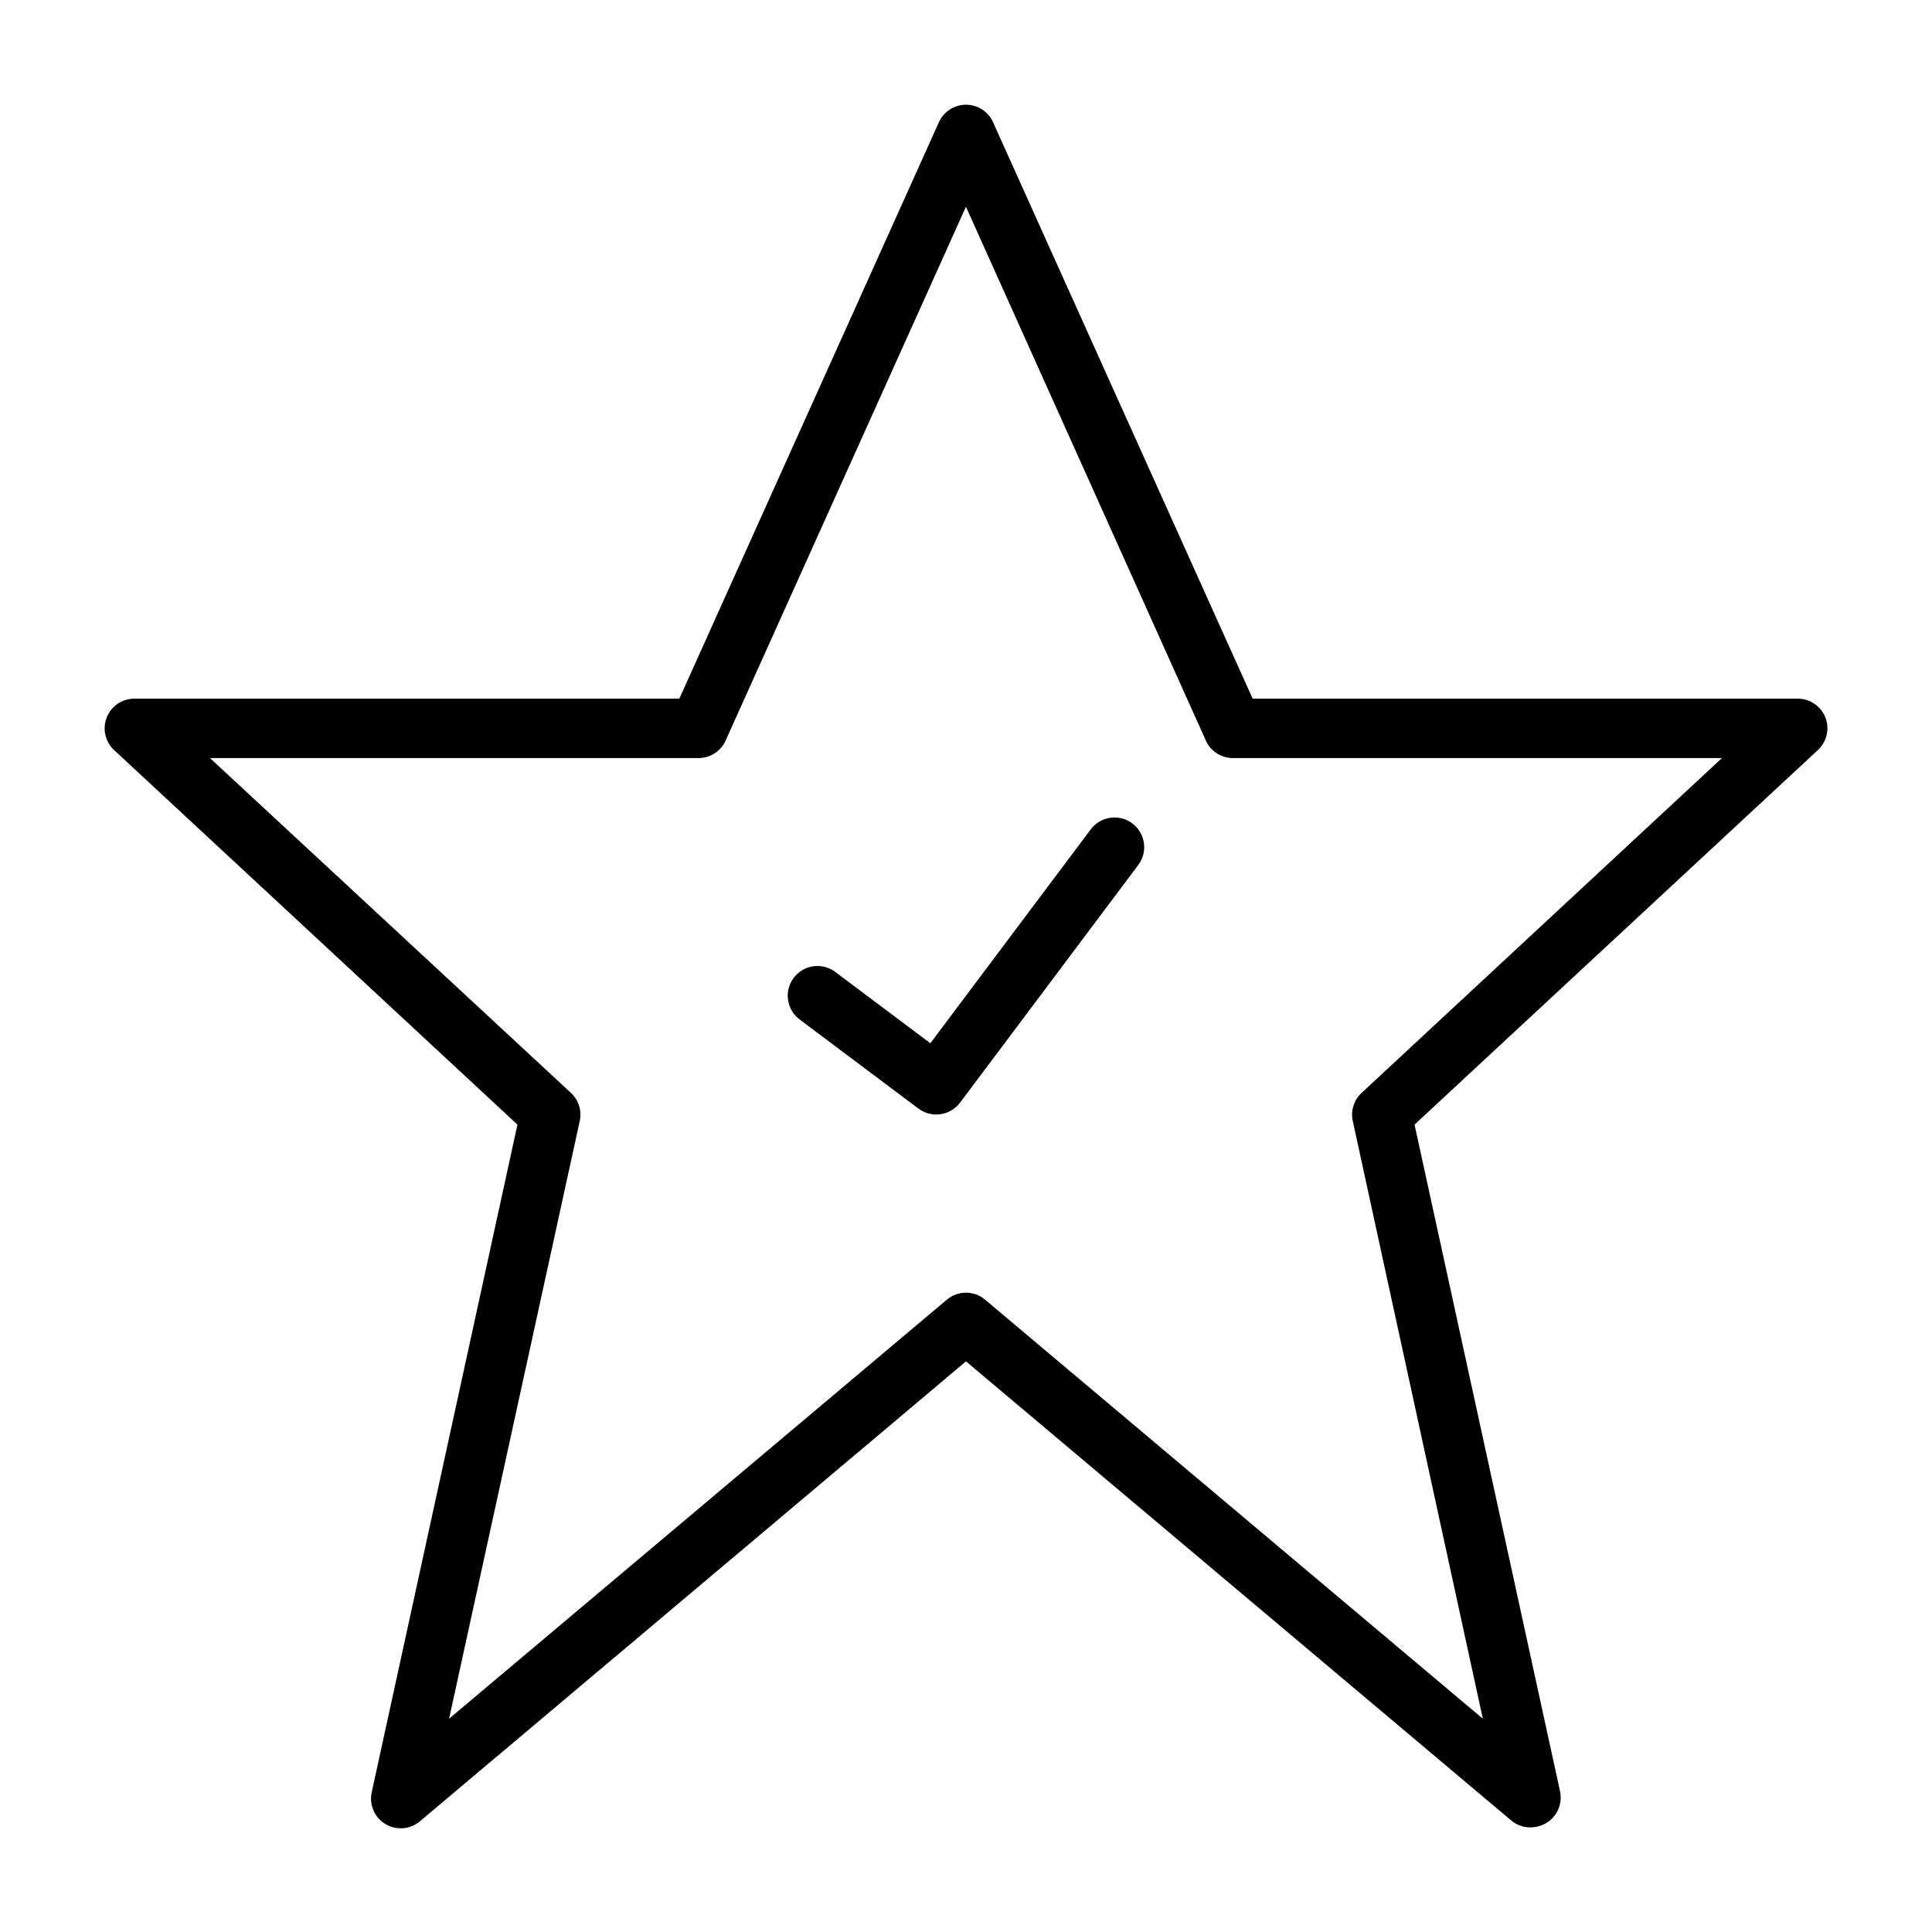 <?xml version="1.0" encoding="UTF-8"?>
<!-- Uploaded to: ICON Repo, www.svgrepo.com, Generator: ICON Repo Mixer Tools -->
<svg fill="#000000" width="800px" height="800px" version="1.1" viewBox="144 144 512 512" xmlns="http://www.w3.org/2000/svg">
 <path d="m627.73 334.11c-1.191-2.996-4.094-4.961-7.32-4.961h-144.45l-68.805-152.79c-1.277-2.809-4.078-4.609-7.16-4.609-3.086 0-5.887 1.801-7.164 4.609l-68.801 152.79h-144.45c-3.227 0.012-6.121 1.992-7.301 4.992-1.18 3.004-0.406 6.422 1.949 8.629l106.9 99.266-38.574 176.73c-0.82 3.32 0.598 6.785 3.508 8.582s6.644 1.508 9.246-0.711l144.69-121.86 144.53 121.7c1.418 1.172 3.199 1.812 5.039 1.812 1.438-0.016 2.848-0.395 4.094-1.105 2.945-1.695 4.469-5.094 3.777-8.422l-38.57-176.73 106.9-99.266c2.375-2.207 3.156-5.644 1.965-8.66zm-122.88 99.504c-2.035 1.879-2.934 4.688-2.363 7.398l34.48 158.46-131.94-111.07c-2.918-2.434-7.156-2.434-10.074 0l-131.94 111.07 34.641-158.46c0.566-2.711-0.328-5.519-2.363-7.398l-95.645-88.719h129.49c3.094-0.008 5.898-1.824 7.164-4.644l63.688-141.46 63.684 141.7c1.336 2.731 4.125 4.445 7.164 4.41h129.49zm-60.773-71.402c3.477 2.609 4.184 7.543 1.574 11.023l-47.23 62.977c-1.488 1.98-3.82 3.148-6.301 3.148-1.703 0-3.359-0.555-4.723-1.574l-31.488-23.617c-3.477-2.609-4.184-7.543-1.574-11.02 2.609-3.481 7.543-4.184 11.023-1.574l25.191 18.895 42.508-56.68c2.606-3.481 7.543-4.184 11.02-1.578z"/>
</svg>
